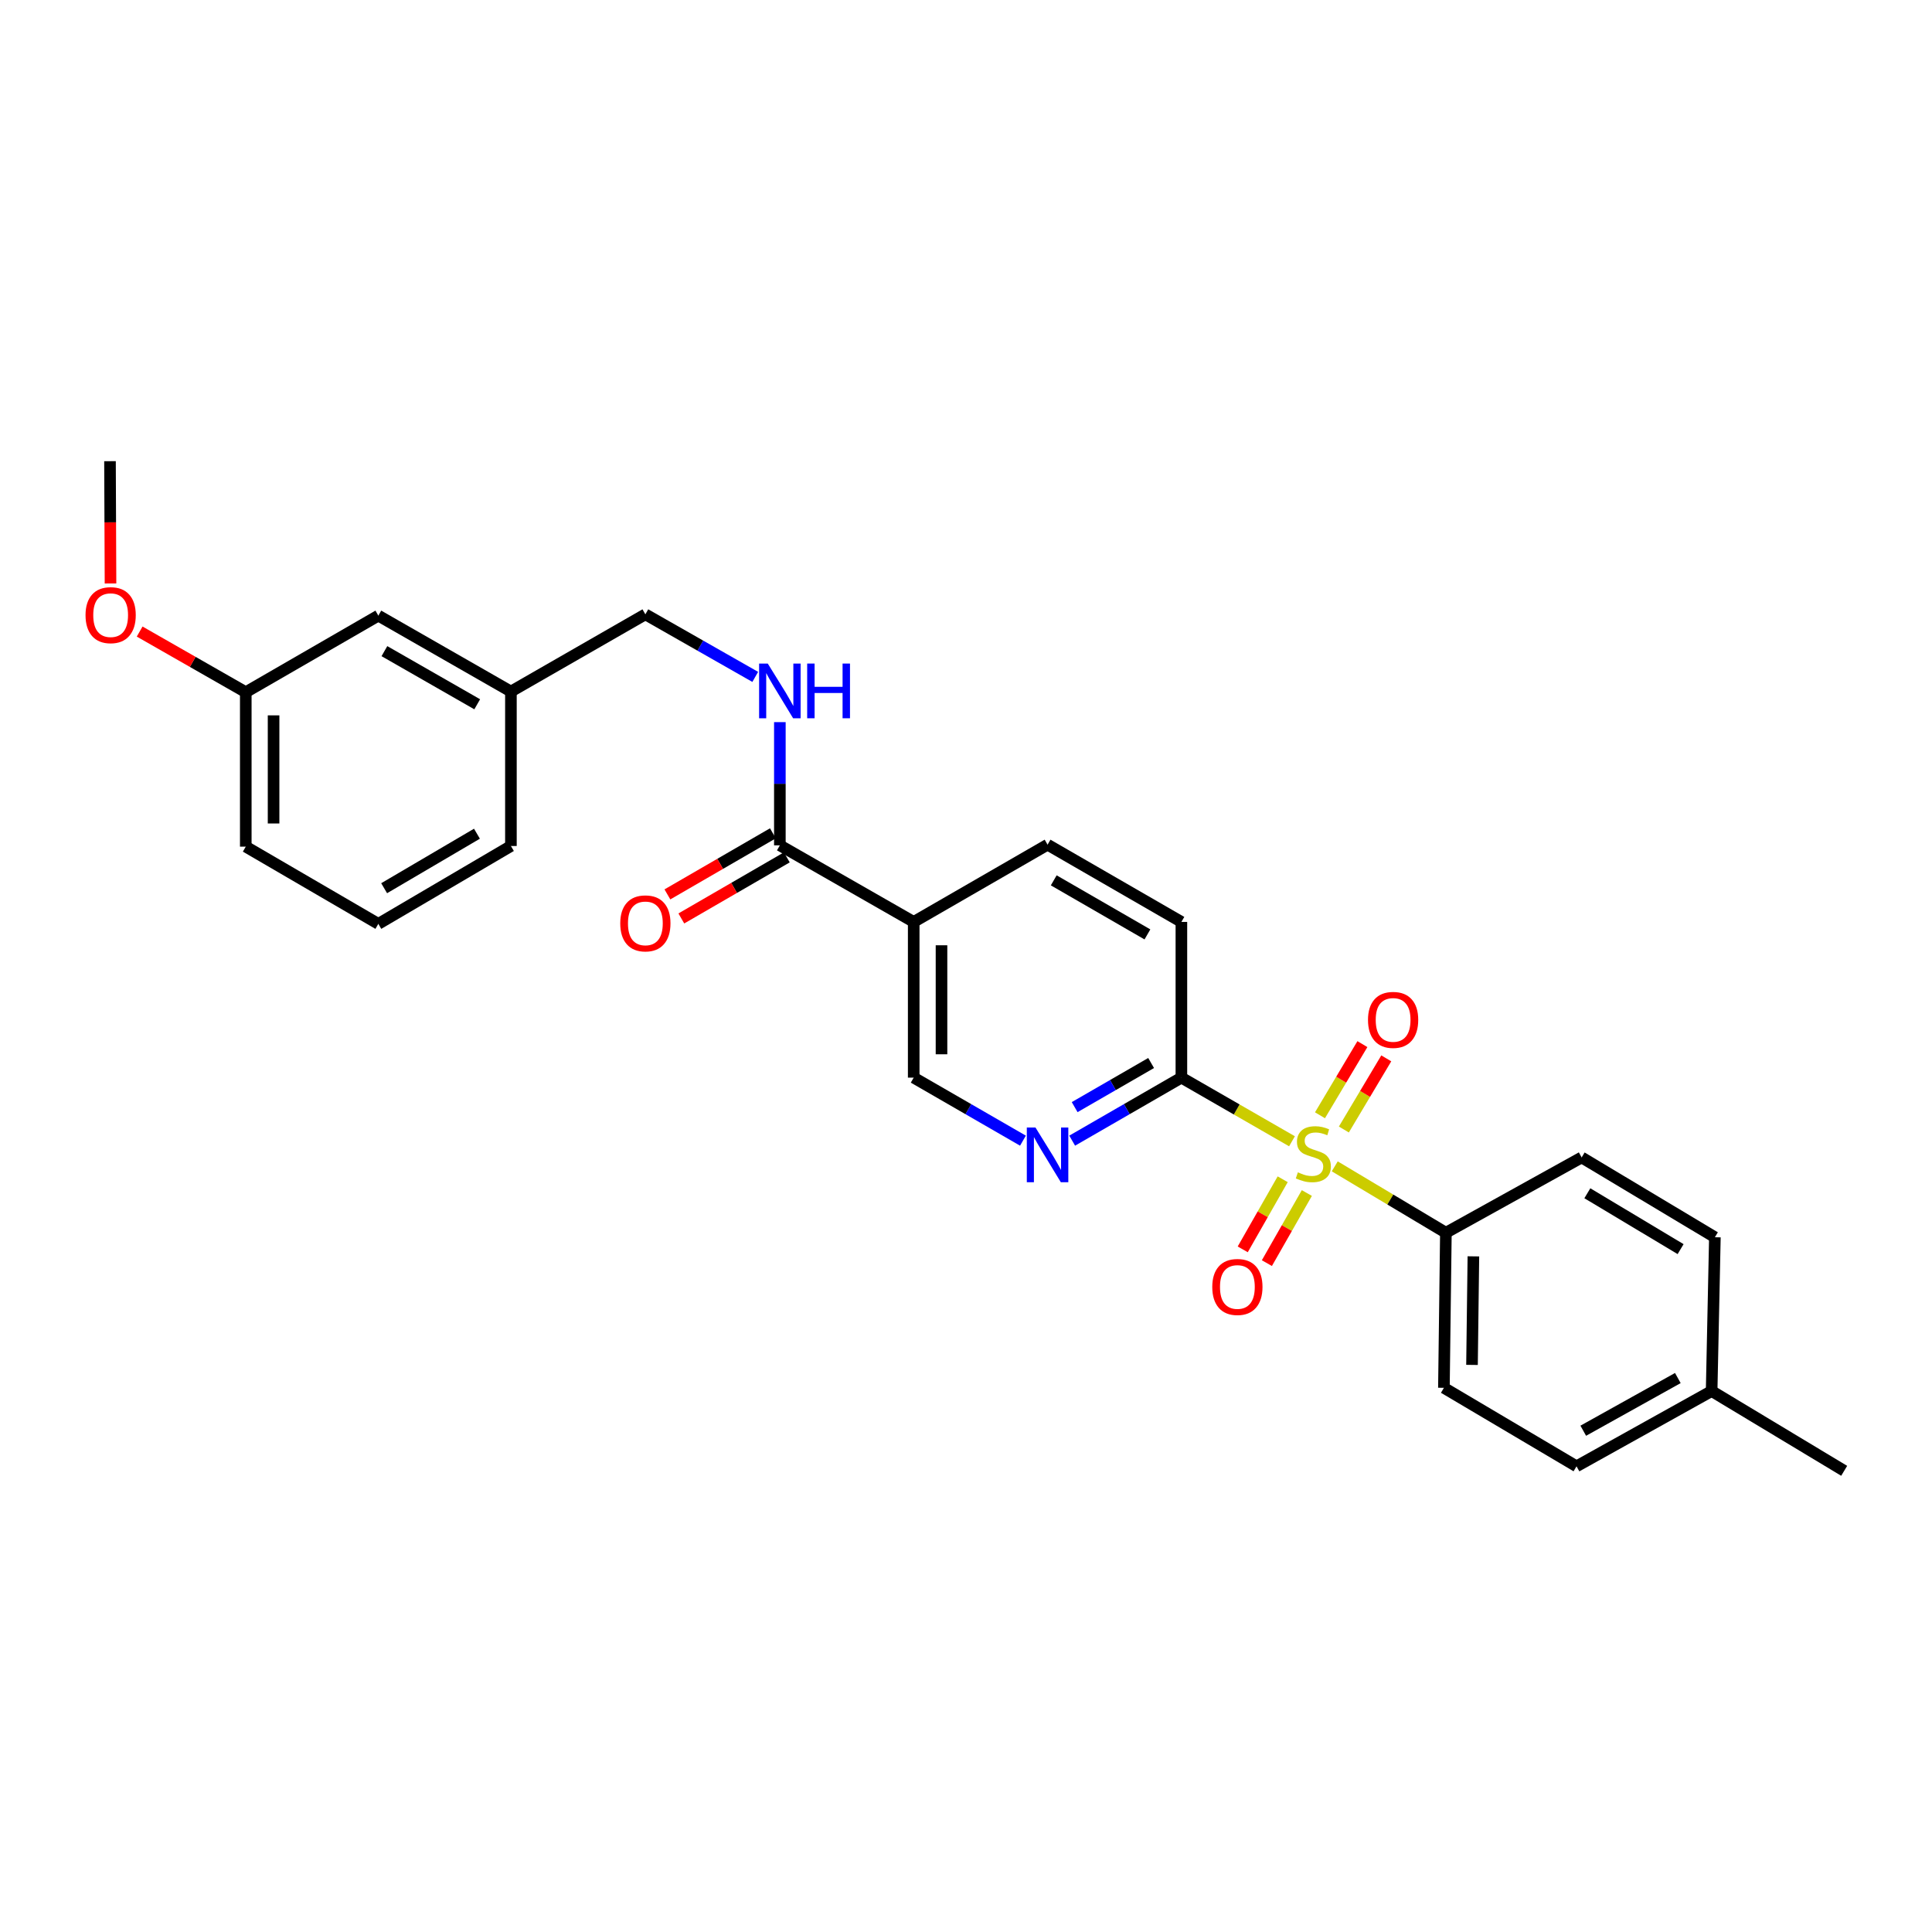 <?xml version='1.0' encoding='iso-8859-1'?>
<svg version='1.1' baseProfile='full'
              xmlns='http://www.w3.org/2000/svg'
                      xmlns:rdkit='http://www.rdkit.org/xml'
                      xmlns:xlink='http://www.w3.org/1999/xlink'
                  xml:space='preserve'
width='1000px' height='1000px' viewBox='0 0 1000 1000'>
<!-- END OF HEADER -->
<rect style='opacity:1.0;fill:#FFFFFF;stroke:none' width='1000' height='1000' x='0' y='0'> </rect>
<path class='bond-0' d='M 668.733,590.724 L 640.111,574.253' style='fill:none;fill-rule:evenodd;stroke:#CCCC00;stroke-width:6px;stroke-linecap:butt;stroke-linejoin:miter;stroke-opacity:1' />
<path class='bond-0' d='M 640.111,574.253 L 611.488,557.782' style='fill:none;fill-rule:evenodd;stroke:#000000;stroke-width:6px;stroke-linecap:butt;stroke-linejoin:miter;stroke-opacity:1' />
<path class='bond-4' d='M 690.861,603.699 L 719.625,620.88' style='fill:none;fill-rule:evenodd;stroke:#CCCC00;stroke-width:6px;stroke-linecap:butt;stroke-linejoin:miter;stroke-opacity:1' />
<path class='bond-4' d='M 719.625,620.88 L 748.39,638.061' style='fill:none;fill-rule:evenodd;stroke:#000000;stroke-width:6px;stroke-linecap:butt;stroke-linejoin:miter;stroke-opacity:1' />
<path class='bond-6' d='M 695.582,584.63 L 706.558,566.216' style='fill:none;fill-rule:evenodd;stroke:#CCCC00;stroke-width:6px;stroke-linecap:butt;stroke-linejoin:miter;stroke-opacity:1' />
<path class='bond-6' d='M 706.558,566.216 L 717.534,547.802' style='fill:none;fill-rule:evenodd;stroke:#FF0000;stroke-width:6px;stroke-linecap:butt;stroke-linejoin:miter;stroke-opacity:1' />
<path class='bond-6' d='M 683.221,577.262 L 694.197,558.848' style='fill:none;fill-rule:evenodd;stroke:#CCCC00;stroke-width:6px;stroke-linecap:butt;stroke-linejoin:miter;stroke-opacity:1' />
<path class='bond-6' d='M 694.197,558.848 L 705.173,540.435' style='fill:none;fill-rule:evenodd;stroke:#FF0000;stroke-width:6px;stroke-linecap:butt;stroke-linejoin:miter;stroke-opacity:1' />
<path class='bond-7' d='M 663.919,610.384 L 653.577,628.525' style='fill:none;fill-rule:evenodd;stroke:#CCCC00;stroke-width:6px;stroke-linecap:butt;stroke-linejoin:miter;stroke-opacity:1' />
<path class='bond-7' d='M 653.577,628.525 L 643.235,646.666' style='fill:none;fill-rule:evenodd;stroke:#FF0000;stroke-width:6px;stroke-linecap:butt;stroke-linejoin:miter;stroke-opacity:1' />
<path class='bond-7' d='M 676.42,617.51 L 666.078,635.651' style='fill:none;fill-rule:evenodd;stroke:#CCCC00;stroke-width:6px;stroke-linecap:butt;stroke-linejoin:miter;stroke-opacity:1' />
<path class='bond-7' d='M 666.078,635.651 L 655.736,653.792' style='fill:none;fill-rule:evenodd;stroke:#FF0000;stroke-width:6px;stroke-linecap:butt;stroke-linejoin:miter;stroke-opacity:1' />
<path class='bond-1' d='M 611.488,557.782 L 583.223,574.093' style='fill:none;fill-rule:evenodd;stroke:#000000;stroke-width:6px;stroke-linecap:butt;stroke-linejoin:miter;stroke-opacity:1' />
<path class='bond-1' d='M 583.223,574.093 L 554.957,590.403' style='fill:none;fill-rule:evenodd;stroke:#0000FF;stroke-width:6px;stroke-linecap:butt;stroke-linejoin:miter;stroke-opacity:1' />
<path class='bond-1' d='M 595.817,550.212 L 576.031,561.629' style='fill:none;fill-rule:evenodd;stroke:#000000;stroke-width:6px;stroke-linecap:butt;stroke-linejoin:miter;stroke-opacity:1' />
<path class='bond-1' d='M 576.031,561.629 L 556.245,573.046' style='fill:none;fill-rule:evenodd;stroke:#0000FF;stroke-width:6px;stroke-linecap:butt;stroke-linejoin:miter;stroke-opacity:1' />
<path class='bond-10' d='M 611.488,557.782 L 611.488,477.184' style='fill:none;fill-rule:evenodd;stroke:#000000;stroke-width:6px;stroke-linecap:butt;stroke-linejoin:miter;stroke-opacity:1' />
<path class='bond-8' d='M 529.478,590.404 L 501.205,574.093' style='fill:none;fill-rule:evenodd;stroke:#0000FF;stroke-width:6px;stroke-linecap:butt;stroke-linejoin:miter;stroke-opacity:1' />
<path class='bond-8' d='M 501.205,574.093 L 472.932,557.782' style='fill:none;fill-rule:evenodd;stroke:#000000;stroke-width:6px;stroke-linecap:butt;stroke-linejoin:miter;stroke-opacity:1' />
<path class='bond-2' d='M 472.932,477.184 L 542.218,437.205' style='fill:none;fill-rule:evenodd;stroke:#000000;stroke-width:6px;stroke-linecap:butt;stroke-linejoin:miter;stroke-opacity:1' />
<path class='bond-3' d='M 472.932,477.184 L 403.654,437.549' style='fill:none;fill-rule:evenodd;stroke:#000000;stroke-width:6px;stroke-linecap:butt;stroke-linejoin:miter;stroke-opacity:1' />
<path class='bond-27' d='M 472.932,477.184 L 472.932,557.782' style='fill:none;fill-rule:evenodd;stroke:#000000;stroke-width:6px;stroke-linecap:butt;stroke-linejoin:miter;stroke-opacity:1' />
<path class='bond-27' d='M 487.322,489.274 L 487.322,545.693' style='fill:none;fill-rule:evenodd;stroke:#000000;stroke-width:6px;stroke-linecap:butt;stroke-linejoin:miter;stroke-opacity:1' />
<path class='bond-5' d='M 403.654,437.549 L 403.654,405.661' style='fill:none;fill-rule:evenodd;stroke:#000000;stroke-width:6px;stroke-linecap:butt;stroke-linejoin:miter;stroke-opacity:1' />
<path class='bond-5' d='M 403.654,405.661 L 403.654,373.773' style='fill:none;fill-rule:evenodd;stroke:#0000FF;stroke-width:6px;stroke-linecap:butt;stroke-linejoin:miter;stroke-opacity:1' />
<path class='bond-11' d='M 400.049,431.322 L 372.747,447.13' style='fill:none;fill-rule:evenodd;stroke:#000000;stroke-width:6px;stroke-linecap:butt;stroke-linejoin:miter;stroke-opacity:1' />
<path class='bond-11' d='M 372.747,447.13 L 345.446,462.938' style='fill:none;fill-rule:evenodd;stroke:#FF0000;stroke-width:6px;stroke-linecap:butt;stroke-linejoin:miter;stroke-opacity:1' />
<path class='bond-11' d='M 407.259,443.775 L 379.957,459.583' style='fill:none;fill-rule:evenodd;stroke:#000000;stroke-width:6px;stroke-linecap:butt;stroke-linejoin:miter;stroke-opacity:1' />
<path class='bond-11' d='M 379.957,459.583 L 352.656,475.391' style='fill:none;fill-rule:evenodd;stroke:#FF0000;stroke-width:6px;stroke-linecap:butt;stroke-linejoin:miter;stroke-opacity:1' />
<path class='bond-12' d='M 748.39,638.061 L 747.366,718.331' style='fill:none;fill-rule:evenodd;stroke:#000000;stroke-width:6px;stroke-linecap:butt;stroke-linejoin:miter;stroke-opacity:1' />
<path class='bond-12' d='M 762.625,650.285 L 761.908,706.474' style='fill:none;fill-rule:evenodd;stroke:#000000;stroke-width:6px;stroke-linecap:butt;stroke-linejoin:miter;stroke-opacity:1' />
<path class='bond-13' d='M 748.39,638.061 L 818.659,599.089' style='fill:none;fill-rule:evenodd;stroke:#000000;stroke-width:6px;stroke-linecap:butt;stroke-linejoin:miter;stroke-opacity:1' />
<path class='bond-14' d='M 390.911,350.359 L 362.475,334.169' style='fill:none;fill-rule:evenodd;stroke:#0000FF;stroke-width:6px;stroke-linecap:butt;stroke-linejoin:miter;stroke-opacity:1' />
<path class='bond-14' d='M 362.475,334.169 L 334.04,317.979' style='fill:none;fill-rule:evenodd;stroke:#000000;stroke-width:6px;stroke-linecap:butt;stroke-linejoin:miter;stroke-opacity:1' />
<path class='bond-9' d='M 542.218,437.205 L 611.488,477.184' style='fill:none;fill-rule:evenodd;stroke:#000000;stroke-width:6px;stroke-linecap:butt;stroke-linejoin:miter;stroke-opacity:1' />
<path class='bond-9' d='M 545.416,455.665 L 593.905,483.65' style='fill:none;fill-rule:evenodd;stroke:#000000;stroke-width:6px;stroke-linecap:butt;stroke-linejoin:miter;stroke-opacity:1' />
<path class='bond-18' d='M 747.366,718.331 L 816.005,758.958' style='fill:none;fill-rule:evenodd;stroke:#000000;stroke-width:6px;stroke-linecap:butt;stroke-linejoin:miter;stroke-opacity:1' />
<path class='bond-17' d='M 818.659,599.089 L 887.618,640.395' style='fill:none;fill-rule:evenodd;stroke:#000000;stroke-width:6px;stroke-linecap:butt;stroke-linejoin:miter;stroke-opacity:1' />
<path class='bond-17' d='M 821.609,617.629 L 869.879,646.544' style='fill:none;fill-rule:evenodd;stroke:#000000;stroke-width:6px;stroke-linecap:butt;stroke-linejoin:miter;stroke-opacity:1' />
<path class='bond-16' d='M 334.04,317.979 L 264.45,357.942' style='fill:none;fill-rule:evenodd;stroke:#000000;stroke-width:6px;stroke-linecap:butt;stroke-linejoin:miter;stroke-opacity:1' />
<path class='bond-15' d='M 195.827,318.65 L 264.45,357.942' style='fill:none;fill-rule:evenodd;stroke:#000000;stroke-width:6px;stroke-linecap:butt;stroke-linejoin:miter;stroke-opacity:1' />
<path class='bond-15' d='M 198.97,337.032 L 247.006,364.536' style='fill:none;fill-rule:evenodd;stroke:#000000;stroke-width:6px;stroke-linecap:butt;stroke-linejoin:miter;stroke-opacity:1' />
<path class='bond-19' d='M 195.827,318.65 L 127.213,358.278' style='fill:none;fill-rule:evenodd;stroke:#000000;stroke-width:6px;stroke-linecap:butt;stroke-linejoin:miter;stroke-opacity:1' />
<path class='bond-23' d='M 264.45,357.942 L 264.45,437.885' style='fill:none;fill-rule:evenodd;stroke:#000000;stroke-width:6px;stroke-linecap:butt;stroke-linejoin:miter;stroke-opacity:1' />
<path class='bond-20' d='M 887.618,640.395 L 885.939,720.002' style='fill:none;fill-rule:evenodd;stroke:#000000;stroke-width:6px;stroke-linecap:butt;stroke-linejoin:miter;stroke-opacity:1' />
<path class='bond-28' d='M 816.005,758.958 L 885.939,720.002' style='fill:none;fill-rule:evenodd;stroke:#000000;stroke-width:6px;stroke-linecap:butt;stroke-linejoin:miter;stroke-opacity:1' />
<path class='bond-28' d='M 819.493,740.543 L 868.446,713.274' style='fill:none;fill-rule:evenodd;stroke:#000000;stroke-width:6px;stroke-linecap:butt;stroke-linejoin:miter;stroke-opacity:1' />
<path class='bond-21' d='M 127.213,358.278 L 99.749,342.586' style='fill:none;fill-rule:evenodd;stroke:#000000;stroke-width:6px;stroke-linecap:butt;stroke-linejoin:miter;stroke-opacity:1' />
<path class='bond-21' d='M 99.749,342.586 L 72.285,326.893' style='fill:none;fill-rule:evenodd;stroke:#FF0000;stroke-width:6px;stroke-linecap:butt;stroke-linejoin:miter;stroke-opacity:1' />
<path class='bond-29' d='M 127.213,358.278 L 127.213,438.22' style='fill:none;fill-rule:evenodd;stroke:#000000;stroke-width:6px;stroke-linecap:butt;stroke-linejoin:miter;stroke-opacity:1' />
<path class='bond-29' d='M 141.602,370.269 L 141.602,426.229' style='fill:none;fill-rule:evenodd;stroke:#000000;stroke-width:6px;stroke-linecap:butt;stroke-linejoin:miter;stroke-opacity:1' />
<path class='bond-25' d='M 885.939,720.002 L 954.545,761.292' style='fill:none;fill-rule:evenodd;stroke:#000000;stroke-width:6px;stroke-linecap:butt;stroke-linejoin:miter;stroke-opacity:1' />
<path class='bond-26' d='M 57.202,302.004 L 57.069,270.356' style='fill:none;fill-rule:evenodd;stroke:#FF0000;stroke-width:6px;stroke-linecap:butt;stroke-linejoin:miter;stroke-opacity:1' />
<path class='bond-26' d='M 57.069,270.356 L 56.935,238.708' style='fill:none;fill-rule:evenodd;stroke:#000000;stroke-width:6px;stroke-linecap:butt;stroke-linejoin:miter;stroke-opacity:1' />
<path class='bond-22' d='M 195.827,478.192 L 264.45,437.885' style='fill:none;fill-rule:evenodd;stroke:#000000;stroke-width:6px;stroke-linecap:butt;stroke-linejoin:miter;stroke-opacity:1' />
<path class='bond-22' d='M 198.833,459.738 L 246.869,431.523' style='fill:none;fill-rule:evenodd;stroke:#000000;stroke-width:6px;stroke-linecap:butt;stroke-linejoin:miter;stroke-opacity:1' />
<path class='bond-24' d='M 195.827,478.192 L 127.213,438.22' style='fill:none;fill-rule:evenodd;stroke:#000000;stroke-width:6px;stroke-linecap:butt;stroke-linejoin:miter;stroke-opacity:1' />
<path  class='atom-0' d='M 671.783 606.802
Q 672.103 606.922, 673.423 607.482
Q 674.743 608.042, 676.183 608.402
Q 677.663 608.722, 679.103 608.722
Q 681.783 608.722, 683.343 607.442
Q 684.903 606.122, 684.903 603.842
Q 684.903 602.282, 684.103 601.322
Q 683.343 600.362, 682.143 599.842
Q 680.943 599.322, 678.943 598.722
Q 676.423 597.962, 674.903 597.242
Q 673.423 596.522, 672.343 595.002
Q 671.303 593.482, 671.303 590.922
Q 671.303 587.362, 673.703 585.162
Q 676.143 582.962, 680.943 582.962
Q 684.223 582.962, 687.943 584.522
L 687.023 587.602
Q 683.623 586.202, 681.063 586.202
Q 678.303 586.202, 676.783 587.362
Q 675.263 588.482, 675.303 590.442
Q 675.303 591.962, 676.063 592.882
Q 676.863 593.802, 677.983 594.322
Q 679.143 594.842, 681.063 595.442
Q 683.623 596.242, 685.143 597.042
Q 686.663 597.842, 687.743 599.482
Q 688.863 601.082, 688.863 603.842
Q 688.863 607.762, 686.223 609.882
Q 683.623 611.962, 679.263 611.962
Q 676.743 611.962, 674.823 611.402
Q 672.943 610.882, 670.703 609.962
L 671.783 606.802
' fill='#CCCC00'/>
<path  class='atom-2' d='M 535.958 583.594
L 545.238 598.594
Q 546.158 600.074, 547.638 602.754
Q 549.118 605.434, 549.198 605.594
L 549.198 583.594
L 552.958 583.594
L 552.958 611.914
L 549.078 611.914
L 539.118 595.514
Q 537.958 593.594, 536.718 591.394
Q 535.518 589.194, 535.158 588.514
L 535.158 611.914
L 531.478 611.914
L 531.478 583.594
L 535.958 583.594
' fill='#0000FF'/>
<path  class='atom-6' d='M 397.394 343.454
L 406.674 358.454
Q 407.594 359.934, 409.074 362.614
Q 410.554 365.294, 410.634 365.454
L 410.634 343.454
L 414.394 343.454
L 414.394 371.774
L 410.514 371.774
L 400.554 355.374
Q 399.394 353.454, 398.154 351.254
Q 396.954 349.054, 396.594 348.374
L 396.594 371.774
L 392.914 371.774
L 392.914 343.454
L 397.394 343.454
' fill='#0000FF'/>
<path  class='atom-6' d='M 417.794 343.454
L 421.634 343.454
L 421.634 355.494
L 436.114 355.494
L 436.114 343.454
L 439.954 343.454
L 439.954 371.774
L 436.114 371.774
L 436.114 358.694
L 421.634 358.694
L 421.634 371.774
L 417.794 371.774
L 417.794 343.454
' fill='#0000FF'/>
<path  class='atom-7' d='M 708.073 527.892
Q 708.073 521.092, 711.433 517.292
Q 714.793 513.492, 721.073 513.492
Q 727.353 513.492, 730.713 517.292
Q 734.073 521.092, 734.073 527.892
Q 734.073 534.772, 730.673 538.692
Q 727.273 542.572, 721.073 542.572
Q 714.833 542.572, 711.433 538.692
Q 708.073 534.812, 708.073 527.892
M 721.073 539.372
Q 725.393 539.372, 727.713 536.492
Q 730.073 533.572, 730.073 527.892
Q 730.073 522.332, 727.713 519.532
Q 725.393 516.692, 721.073 516.692
Q 716.753 516.692, 714.393 519.492
Q 712.073 522.292, 712.073 527.892
Q 712.073 533.612, 714.393 536.492
Q 716.753 539.372, 721.073 539.372
' fill='#FF0000'/>
<path  class='atom-8' d='M 627.467 666.129
Q 627.467 659.329, 630.827 655.529
Q 634.187 651.729, 640.467 651.729
Q 646.747 651.729, 650.107 655.529
Q 653.467 659.329, 653.467 666.129
Q 653.467 673.009, 650.067 676.929
Q 646.667 680.809, 640.467 680.809
Q 634.227 680.809, 630.827 676.929
Q 627.467 673.049, 627.467 666.129
M 640.467 677.609
Q 644.787 677.609, 647.107 674.729
Q 649.467 671.809, 649.467 666.129
Q 649.467 660.569, 647.107 657.769
Q 644.787 654.929, 640.467 654.929
Q 636.147 654.929, 633.787 657.729
Q 631.467 660.529, 631.467 666.129
Q 631.467 671.849, 633.787 674.729
Q 636.147 677.609, 640.467 677.609
' fill='#FF0000'/>
<path  class='atom-12' d='M 321.04 477.936
Q 321.04 471.136, 324.4 467.336
Q 327.76 463.536, 334.04 463.536
Q 340.32 463.536, 343.68 467.336
Q 347.04 471.136, 347.04 477.936
Q 347.04 484.816, 343.64 488.736
Q 340.24 492.616, 334.04 492.616
Q 327.8 492.616, 324.4 488.736
Q 321.04 484.856, 321.04 477.936
M 334.04 489.416
Q 338.36 489.416, 340.68 486.536
Q 343.04 483.616, 343.04 477.936
Q 343.04 472.376, 340.68 469.576
Q 338.36 466.736, 334.04 466.736
Q 329.72 466.736, 327.36 469.536
Q 325.04 472.336, 325.04 477.936
Q 325.04 483.656, 327.36 486.536
Q 329.72 489.416, 334.04 489.416
' fill='#FF0000'/>
<path  class='atom-22' d='M 44.271 318.395
Q 44.271 311.595, 47.631 307.795
Q 50.991 303.995, 57.271 303.995
Q 63.551 303.995, 66.911 307.795
Q 70.271 311.595, 70.271 318.395
Q 70.271 325.275, 66.871 329.195
Q 63.471 333.075, 57.271 333.075
Q 51.031 333.075, 47.631 329.195
Q 44.271 325.315, 44.271 318.395
M 57.271 329.875
Q 61.591 329.875, 63.911 326.995
Q 66.271 324.075, 66.271 318.395
Q 66.271 312.835, 63.911 310.035
Q 61.591 307.195, 57.271 307.195
Q 52.951 307.195, 50.591 309.995
Q 48.271 312.795, 48.271 318.395
Q 48.271 324.115, 50.591 326.995
Q 52.951 329.875, 57.271 329.875
' fill='#FF0000'/>
</svg>
